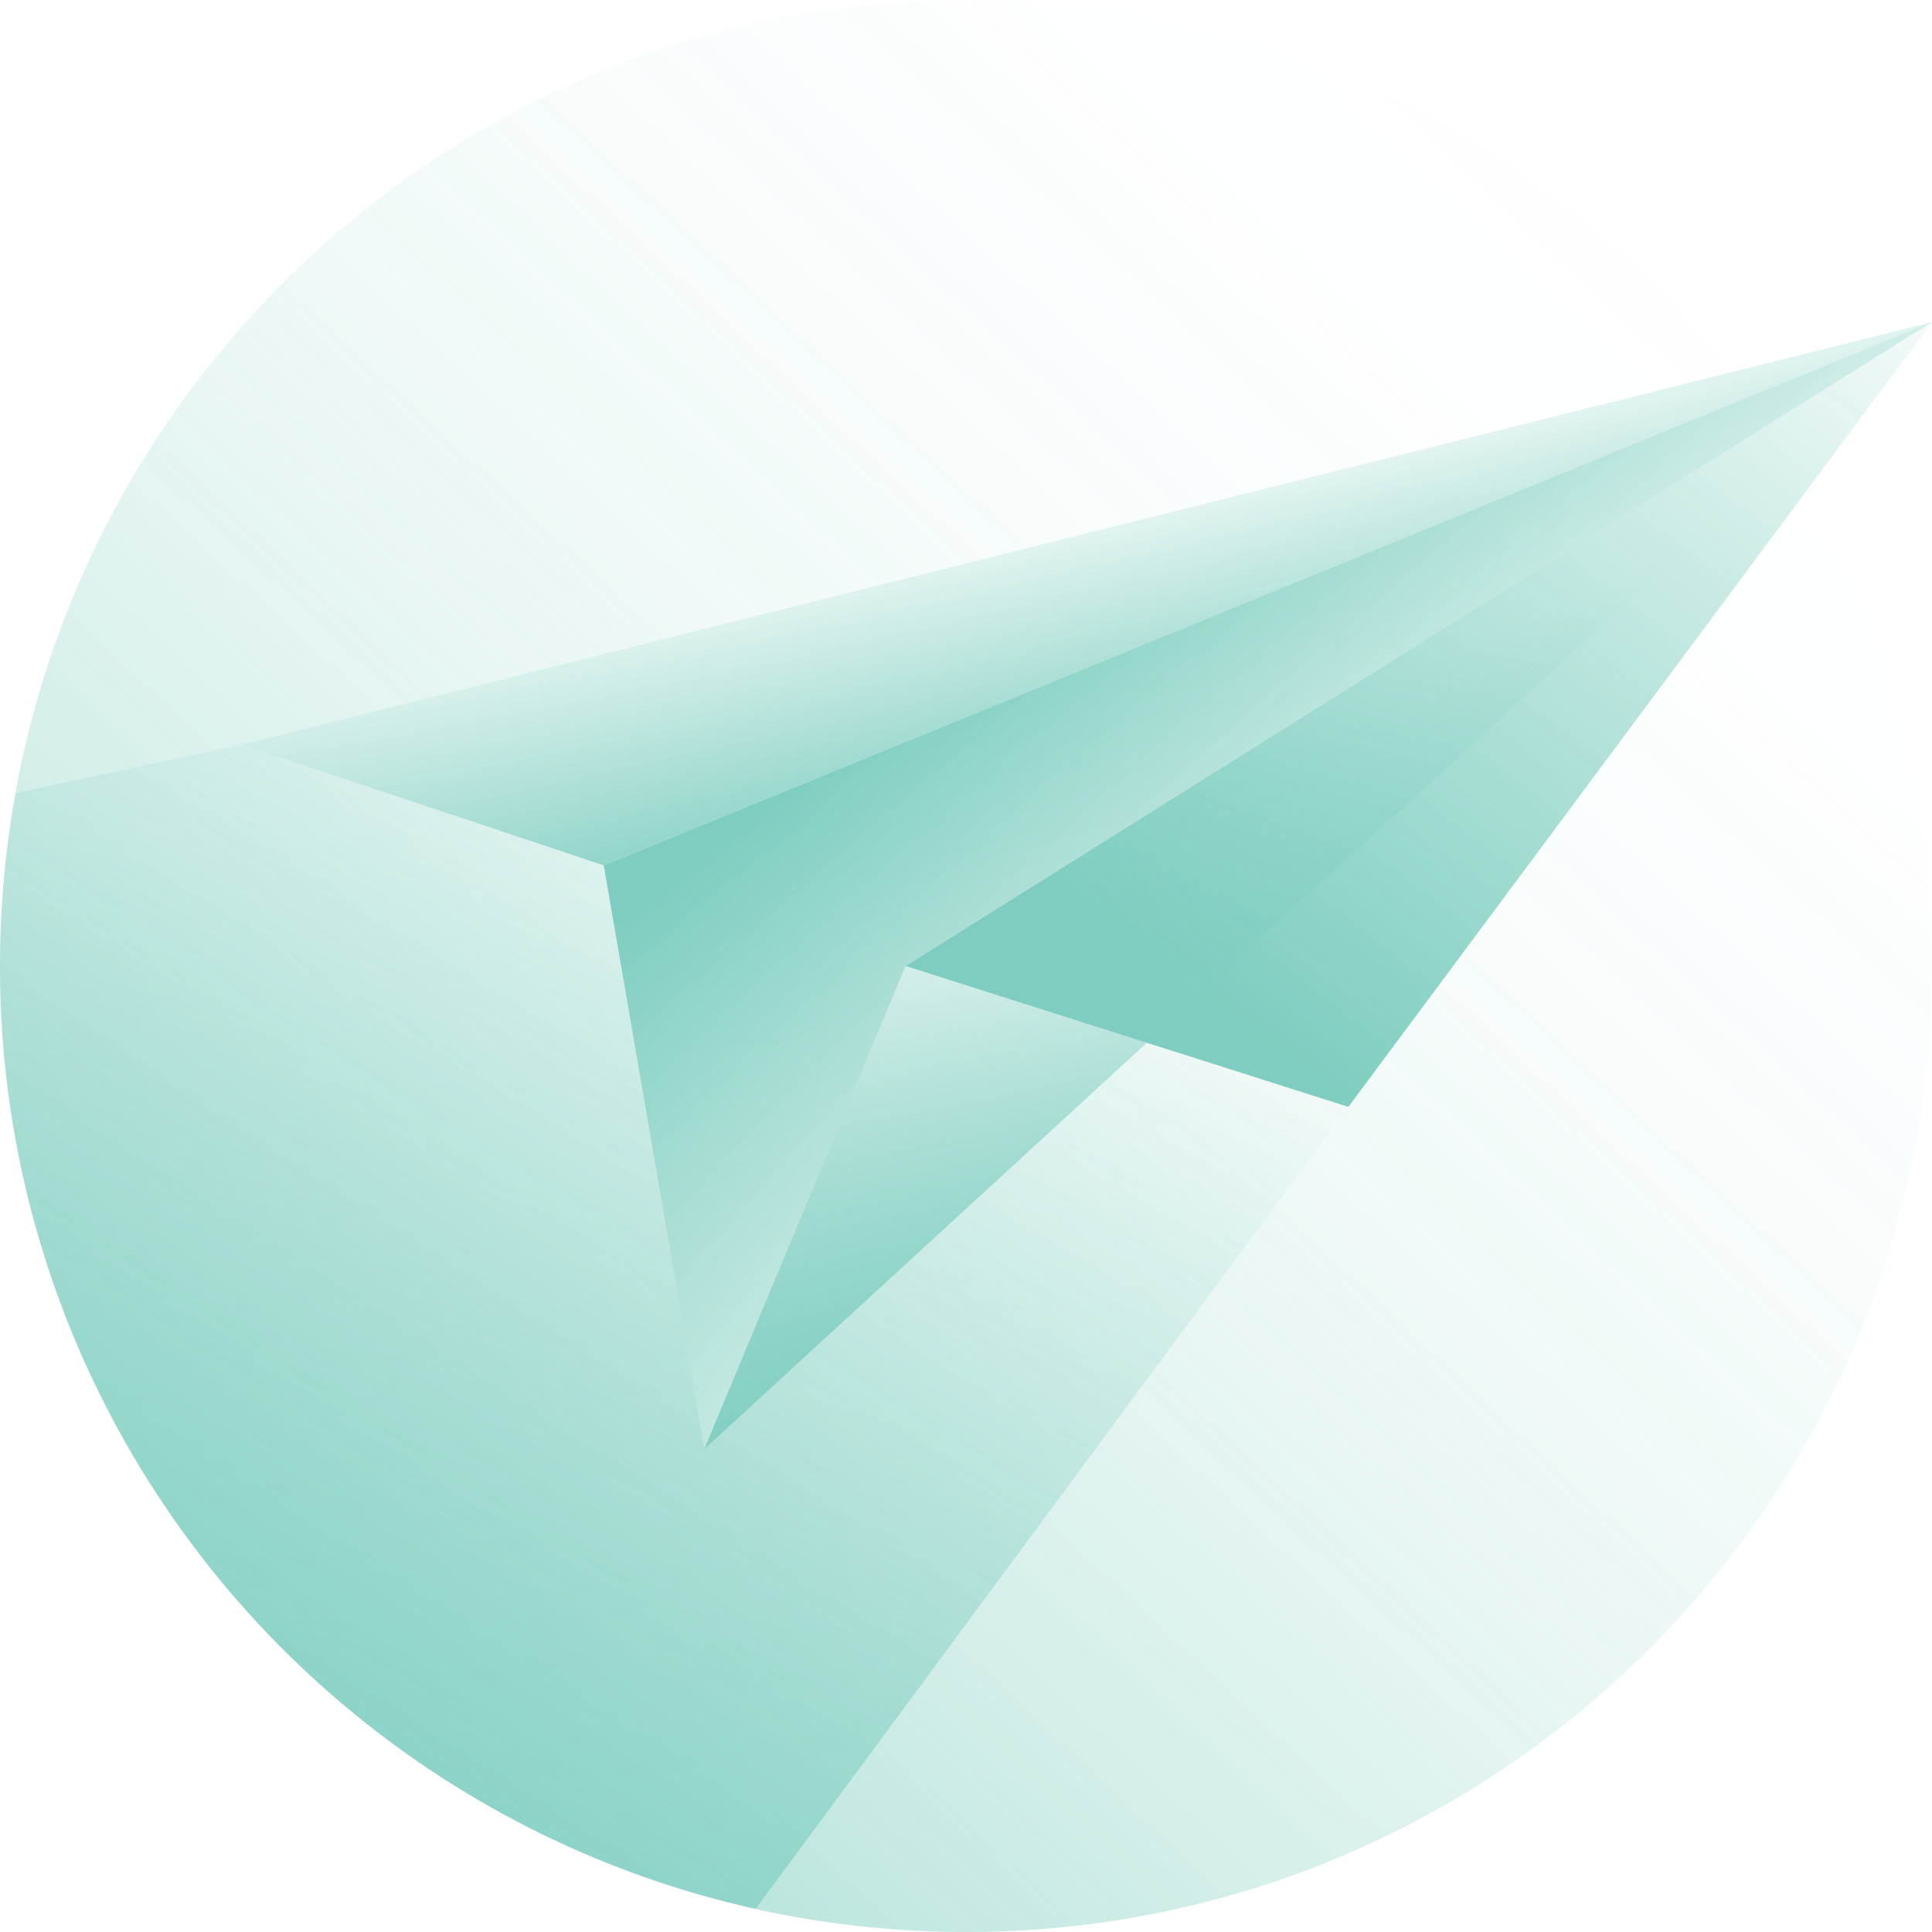 <svg width="464" height="464" viewBox="0 0 464 464" fill="none" xmlns="http://www.w3.org/2000/svg">
<g opacity="0.8" clip-path="url(#clip0_443_3554)">
<path d="M232 464C360.13 464 464 360.13 464 232C464 103.87 360.13 0 232 0C103.87 0 0 103.87 0 232C0 360.13 103.87 464 232 464Z" fill="url(#paint0_linear_443_3554)"/>
<path d="M217.5 232L169.167 348L145 207.833L58 178.833L3.783 190.452C-7.005 249.429 5.48 310.292 38.615 360.259C71.751 410.226 122.96 445.409 181.487 458.42L323.833 265.833L217.5 232Z" fill="url(#paint1_linear_443_3554)"/>
<path d="M169.167 348L217.5 232L464 77.333L169.167 348Z" fill="url(#paint2_linear_443_3554)"/>
<path d="M145 207.833L58 178.833L464 77.333L145 207.833Z" fill="url(#paint3_linear_443_3554)"/>
<path d="M217.5 232L464 77.333L323.833 265.833L217.5 232Z" fill="url(#paint4_linear_443_3554)"/>
<path d="M217.5 232L169.167 348L145 207.833L464 77.333L217.5 232Z" fill="url(#paint5_linear_443_3554)"/>
</g>
<defs>
<linearGradient id="paint0_linear_443_3554" x1="430.17" y1="18.67" x2="-4.383" y2="486.467" gradientUnits="userSpaceOnUse">
<stop stop-color="#5EC1B0" stop-opacity="0"/>
<stop offset="0.169" stop-color="#5EC1B0" stop-opacity="0.012"/>
<stop offset="0.3" stop-color="#5EC1B0" stop-opacity="0.051"/>
<stop offset="0.419" stop-color="#5EC1B0" stop-opacity="0.115"/>
<stop offset="0.53" stop-color="#5EC1B0" stop-opacity="0.207"/>
<stop offset="0.636" stop-color="#5EC1B0" stop-opacity="0.325"/>
<stop offset="0.738" stop-color="#5EC1B0" stop-opacity="0.471"/>
<stop offset="0.837" stop-color="#5EC1B0" stop-opacity="0.643"/>
<stop offset="0.931" stop-color="#5EC1B0" stop-opacity="0.837"/>
<stop offset="1" stop-color="#5EC1B0"/>
</linearGradient>
<linearGradient id="paint1_linear_443_3554" x1="179.401" y1="194.97" x2="34.223" y2="503.829" gradientUnits="userSpaceOnUse">
<stop stop-color="#5EC1B0" stop-opacity="0"/>
<stop offset="1" stop-color="#5EC1B0"/>
</linearGradient>
<linearGradient id="paint2_linear_443_3554" x1="301.414" y1="176.474" x2="347.187" y2="285.682" gradientUnits="userSpaceOnUse">
<stop stop-color="#5EC1B0" stop-opacity="0"/>
<stop offset="1" stop-color="#5EC1B0"/>
</linearGradient>
<linearGradient id="paint3_linear_443_3554" x1="257.264" y1="114.182" x2="276.918" y2="187.316" gradientUnits="userSpaceOnUse">
<stop stop-color="#5EC1B0" stop-opacity="0"/>
<stop offset="1" stop-color="#5EC1B0"/>
</linearGradient>
<linearGradient id="paint4_linear_443_3554" x1="439.439" y1="27.834" x2="280.986" y2="235.398" gradientUnits="userSpaceOnUse">
<stop stop-color="#5EC1B0" stop-opacity="0"/>
<stop offset="1" stop-color="#5EC1B0"/>
</linearGradient>
<linearGradient id="paint5_linear_443_3554" x1="340.12" y1="241.664" x2="253.857" y2="135.388" gradientUnits="userSpaceOnUse">
<stop stop-color="#5EC1B0" stop-opacity="0"/>
<stop offset="1" stop-color="#5EC1B0"/>
</linearGradient>
<clipPath id="clip0_443_3554">
<rect width="464" height="464" fill="white"/>
</clipPath>
</defs>
</svg>
